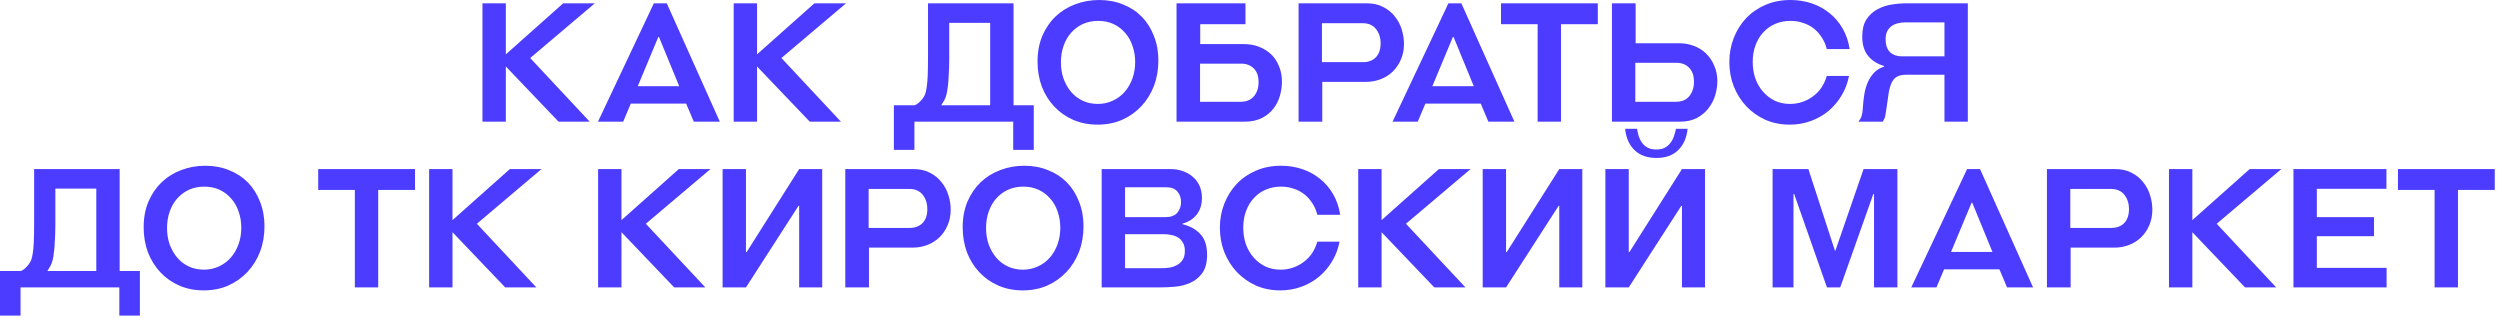 <?xml version="1.0" encoding="UTF-8"?> <svg xmlns="http://www.w3.org/2000/svg" width="362" height="46" viewBox="0 0 362 46" fill="none"><path d="M80.877 17.616L73.245 9.624V17.616H69.861V0.48H73.245V7.872L81.549 0.48H86.133L76.773 8.4L85.389 17.616H80.877ZM99.356 15H91.341L90.237 17.616H86.588L94.677 0.48H96.549L104.229 17.616H100.461L99.356 15ZM95.421 5.352H95.325L92.349 12.48H98.349L95.421 5.352ZM117.252 17.616L109.62 9.624V17.616H106.236V0.48H109.62V7.872L117.924 0.48H122.508L113.148 8.4L121.764 17.616H117.252ZM129.433 21.696V15.24H132.457C132.649 15.16 132.833 15.048 133.009 14.904C133.201 14.744 133.401 14.528 133.609 14.256C133.721 14.096 133.825 13.92 133.921 13.728C134.017 13.52 134.097 13.2 134.161 12.768C134.241 12.336 134.297 11.752 134.329 11.016C134.361 10.28 134.377 9.304 134.377 8.088V0.48H146.761V15.24H149.689V21.696H146.713V17.616H132.409V21.696H129.433ZM137.449 3.312V8.496C137.449 8.928 137.441 9.384 137.425 9.864C137.409 10.344 137.385 10.816 137.353 11.28C137.337 11.744 137.297 12.184 137.233 12.6C137.185 13 137.129 13.344 137.065 13.632C136.985 13.968 136.873 14.264 136.729 14.52C136.585 14.776 136.441 15.016 136.297 15.24H143.377V3.312H137.449ZM158.924 18.048C157.644 18.048 156.468 17.816 155.396 17.352C154.34 16.888 153.428 16.248 152.66 15.432C151.892 14.616 151.292 13.656 150.86 12.552C150.444 11.432 150.236 10.216 150.236 8.904C150.236 7.528 150.468 6.288 150.932 5.184C151.412 4.08 152.052 3.144 152.852 2.376C153.668 1.608 154.612 1.024 155.684 0.624C156.772 0.208 157.932 -3.38554e-05 159.164 -3.38554e-05C160.412 -3.38554e-05 161.564 0.216 162.62 0.648C163.676 1.064 164.58 1.656 165.332 2.424C166.084 3.192 166.668 4.12 167.084 5.208C167.516 6.28 167.732 7.464 167.732 8.76C167.732 10.088 167.516 11.32 167.084 12.456C166.652 13.576 166.044 14.552 165.26 15.384C164.476 16.216 163.548 16.872 162.476 17.352C161.404 17.816 160.22 18.048 158.924 18.048ZM158.948 15.048C159.732 15.048 160.452 14.896 161.108 14.592C161.78 14.288 162.356 13.864 162.836 13.32C163.316 12.776 163.692 12.136 163.964 11.4C164.236 10.648 164.372 9.84 164.372 8.976C164.372 8.144 164.244 7.368 163.988 6.648C163.748 5.912 163.388 5.28 162.908 4.752C162.444 4.208 161.884 3.784 161.228 3.48C160.572 3.176 159.836 3.024 159.02 3.024C158.204 3.024 157.46 3.176 156.788 3.48C156.132 3.784 155.564 4.208 155.084 4.752C154.62 5.28 154.26 5.912 154.004 6.648C153.748 7.368 153.62 8.16 153.62 9.024C153.62 9.872 153.748 10.664 154.004 11.4C154.276 12.136 154.644 12.776 155.108 13.32C155.572 13.864 156.132 14.288 156.788 14.592C157.444 14.896 158.164 15.048 158.948 15.048ZM180.345 0.48V3.504H173.793V6.384H180.129C180.913 6.384 181.633 6.512 182.289 6.768C182.961 7.024 183.545 7.384 184.041 7.848C184.537 8.312 184.921 8.888 185.193 9.576C185.481 10.248 185.625 11 185.625 11.832C185.625 12.488 185.529 13.16 185.337 13.848C185.145 14.536 184.833 15.16 184.401 15.72C183.969 16.28 183.409 16.736 182.721 17.088C182.033 17.44 181.201 17.616 180.225 17.616H170.361V0.48H180.345ZM179.649 14.736C180.481 14.736 181.121 14.472 181.569 13.944C182.017 13.4 182.241 12.72 182.241 11.904C182.241 11.024 182.009 10.36 181.545 9.912C181.081 9.448 180.473 9.216 179.721 9.216H173.769V14.736H179.649ZM188.033 17.616V0.48H197.897C198.841 0.48 199.649 0.664 200.321 1.032C201.009 1.384 201.569 1.848 202.001 2.424C202.449 2.984 202.777 3.616 202.985 4.32C203.193 5.008 203.297 5.688 203.297 6.36C203.297 7.192 203.145 7.952 202.841 8.64C202.553 9.312 202.161 9.888 201.665 10.368C201.169 10.848 200.585 11.216 199.913 11.472C199.241 11.728 198.537 11.856 197.801 11.856H191.465V17.616H188.033ZM191.417 3.36V9H197.393C198.145 9 198.753 8.768 199.217 8.304C199.681 7.824 199.913 7.152 199.913 6.288C199.913 5.456 199.689 4.76 199.241 4.2C198.793 3.64 198.153 3.36 197.321 3.36H191.417ZM214.411 15H206.395L205.291 17.616H201.643L209.731 0.48H211.603L219.283 17.616H215.515L214.411 15ZM210.475 5.352H210.379L207.403 12.48H213.403L210.475 5.352ZM222.65 17.616V3.504H217.346V0.48H231.362V3.504H226.034V17.616H222.65ZM236.84 0.48V6.264H243.176C243.912 6.264 244.616 6.392 245.288 6.648C245.96 6.904 246.544 7.272 247.04 7.752C247.536 8.232 247.928 8.816 248.216 9.504C248.52 10.176 248.672 10.928 248.672 11.76C248.672 12.432 248.568 13.112 248.36 13.8C248.152 14.488 247.824 15.12 247.376 15.696C246.944 16.256 246.384 16.72 245.696 17.088C245.024 17.44 244.216 17.616 243.272 17.616H233.408V0.48H236.84ZM242.696 14.736C243.528 14.736 244.168 14.464 244.616 13.92C245.064 13.36 245.288 12.664 245.288 11.832C245.288 10.968 245.056 10.296 244.592 9.816C244.128 9.336 243.52 9.096 242.768 9.096H236.792V14.736H242.696ZM259.264 -3.38554e-05C260.336 -3.38554e-05 261.352 0.16 262.312 0.48C263.272 0.8 264.128 1.264 264.88 1.872C265.648 2.48 266.288 3.224 266.8 4.104C267.312 4.984 267.656 5.984 267.832 7.104H264.52C264.36 6.464 264.112 5.896 263.776 5.4C263.456 4.888 263.064 4.456 262.6 4.104C262.152 3.752 261.64 3.488 261.064 3.312C260.504 3.12 259.904 3.024 259.264 3.024C258.464 3.024 257.728 3.168 257.056 3.456C256.384 3.744 255.808 4.152 255.328 4.68C254.848 5.192 254.472 5.816 254.2 6.552C253.928 7.272 253.792 8.072 253.792 8.952C253.792 9.816 253.92 10.624 254.176 11.376C254.448 12.112 254.824 12.752 255.304 13.296C255.784 13.84 256.352 14.272 257.008 14.592C257.664 14.896 258.392 15.048 259.192 15.048C259.816 15.048 260.408 14.952 260.968 14.76C261.544 14.568 262.064 14.296 262.528 13.944C263.008 13.592 263.416 13.168 263.752 12.672C264.088 12.16 264.344 11.6 264.52 10.992H267.736C267.544 12 267.192 12.936 266.68 13.8C266.168 14.664 265.536 15.416 264.784 16.056C264.032 16.68 263.176 17.168 262.216 17.52C261.256 17.872 260.232 18.048 259.144 18.048C257.88 18.048 256.712 17.816 255.64 17.352C254.584 16.872 253.664 16.224 252.88 15.408C252.112 14.592 251.504 13.632 251.056 12.528C250.624 11.424 250.408 10.24 250.408 8.976C250.408 7.728 250.624 6.56 251.056 5.472C251.488 4.384 252.088 3.432 252.856 2.616C253.64 1.8 254.576 1.16 255.664 0.696C256.752 0.232 257.952 -3.38554e-05 259.264 -3.38554e-05ZM269.101 17.616C269.197 17.472 269.285 17.344 269.365 17.232C269.445 17.104 269.509 16.968 269.557 16.824C269.605 16.664 269.645 16.48 269.677 16.272C269.709 16.064 269.733 15.808 269.749 15.504C269.781 14.928 269.845 14.336 269.941 13.728C270.037 13.12 270.197 12.544 270.421 12C270.645 11.456 270.949 10.976 271.333 10.56C271.717 10.144 272.213 9.84 272.821 9.648V9.552C271.861 9.28 271.093 8.8 270.517 8.112C269.941 7.424 269.653 6.48 269.653 5.28C269.653 4.288 269.845 3.48 270.229 2.856C270.629 2.232 271.141 1.744 271.765 1.392C272.389 1.04 273.077 0.8 273.829 0.672C274.597 0.544 275.349 0.48 276.085 0.48H284.941V17.616H281.557V10.824H276.013C275.469 10.824 275.037 10.912 274.717 11.088C274.397 11.248 274.141 11.52 273.949 11.904C273.757 12.272 273.605 12.76 273.493 13.368C273.397 13.96 273.293 14.688 273.181 15.552C273.133 15.872 273.093 16.136 273.061 16.344C273.029 16.552 272.997 16.728 272.965 16.872C272.933 17.016 272.885 17.144 272.821 17.256C272.773 17.368 272.709 17.488 272.629 17.616H269.101ZM275.869 3.24C275.485 3.24 275.117 3.288 274.765 3.384C274.429 3.464 274.133 3.6 273.877 3.792C273.621 3.984 273.413 4.24 273.253 4.56C273.109 4.864 273.037 5.248 273.037 5.712C273.037 6.528 273.253 7.144 273.685 7.56C274.117 7.96 274.685 8.16 275.389 8.16H281.557V3.24H275.869ZM-0.001 45.696V39.24H3.023C3.215 39.16 3.399 39.048 3.575 38.904C3.767 38.744 3.967 38.528 4.175 38.256C4.287 38.096 4.391 37.92 4.487 37.728C4.583 37.52 4.663 37.2 4.727 36.768C4.807 36.336 4.863 35.752 4.895 35.016C4.927 34.28 4.943 33.304 4.943 32.088V24.48H17.327V39.24H20.255V45.696H17.279V41.616H2.975V45.696H-0.001ZM8.015 27.312V32.496C8.015 32.928 8.007 33.384 7.991 33.864C7.975 34.344 7.951 34.816 7.919 35.28C7.903 35.744 7.863 36.184 7.799 36.6C7.751 37 7.695 37.344 7.631 37.632C7.551 37.968 7.439 38.264 7.295 38.52C7.151 38.776 7.007 39.016 6.863 39.24H13.943V27.312H8.015ZM29.49 42.048C28.21 42.048 27.034 41.816 25.962 41.352C24.906 40.888 23.994 40.248 23.226 39.432C22.458 38.616 21.858 37.656 21.426 36.552C21.01 35.432 20.802 34.216 20.802 32.904C20.802 31.528 21.034 30.288 21.498 29.184C21.978 28.08 22.618 27.144 23.418 26.376C24.234 25.608 25.178 25.024 26.25 24.624C27.338 24.208 28.498 24 29.73 24C30.978 24 32.13 24.216 33.186 24.648C34.242 25.064 35.146 25.656 35.898 26.424C36.65 27.192 37.234 28.12 37.65 29.208C38.082 30.28 38.298 31.464 38.298 32.76C38.298 34.088 38.082 35.32 37.65 36.456C37.218 37.576 36.61 38.552 35.826 39.384C35.042 40.216 34.114 40.872 33.042 41.352C31.97 41.816 30.786 42.048 29.49 42.048ZM29.514 39.048C30.298 39.048 31.018 38.896 31.674 38.592C32.346 38.288 32.922 37.864 33.402 37.32C33.882 36.776 34.258 36.136 34.53 35.4C34.802 34.648 34.938 33.84 34.938 32.976C34.938 32.144 34.81 31.368 34.554 30.648C34.314 29.912 33.954 29.28 33.474 28.752C33.01 28.208 32.45 27.784 31.794 27.48C31.138 27.176 30.402 27.024 29.586 27.024C28.77 27.024 28.026 27.176 27.354 27.48C26.698 27.784 26.13 28.208 25.65 28.752C25.186 29.28 24.826 29.912 24.57 30.648C24.314 31.368 24.186 32.16 24.186 33.024C24.186 33.872 24.314 34.664 24.57 35.4C24.842 36.136 25.21 36.776 25.674 37.32C26.138 37.864 26.698 38.288 27.354 38.592C28.01 38.896 28.73 39.048 29.514 39.048ZM51.381 41.616V27.504H46.077V24.48H60.093V27.504H54.765V41.616H51.381ZM73.154 41.616L65.522 33.624V41.616H62.138V24.48H65.522V31.872L73.826 24.48H78.41L69.05 32.4L77.666 41.616H73.154ZM97.623 41.616L89.991 33.624V41.616H86.607V24.48H89.991V31.872L98.295 24.48H102.879L93.519 32.4L102.135 41.616H97.623ZM115.719 41.616V29.808H115.623L108.015 41.616H104.631V24.48H108.015V36.504H108.111L115.719 24.48H119.055V41.616H115.719ZM122.396 41.616V24.48H132.26C133.204 24.48 134.012 24.664 134.684 25.032C135.372 25.384 135.932 25.848 136.364 26.424C136.812 26.984 137.14 27.616 137.348 28.32C137.556 29.008 137.66 29.688 137.66 30.36C137.66 31.192 137.508 31.952 137.204 32.64C136.916 33.312 136.524 33.888 136.028 34.368C135.532 34.848 134.948 35.216 134.276 35.472C133.604 35.728 132.9 35.856 132.164 35.856H125.828V41.616H122.396ZM125.78 27.36V33H131.756C132.508 33 133.116 32.768 133.58 32.304C134.044 31.824 134.276 31.152 134.276 30.288C134.276 29.456 134.052 28.76 133.604 28.2C133.156 27.64 132.516 27.36 131.684 27.36H125.78ZM148.084 42.048C146.804 42.048 145.628 41.816 144.556 41.352C143.5 40.888 142.588 40.248 141.82 39.432C141.052 38.616 140.452 37.656 140.02 36.552C139.604 35.432 139.396 34.216 139.396 32.904C139.396 31.528 139.628 30.288 140.092 29.184C140.572 28.08 141.212 27.144 142.012 26.376C142.828 25.608 143.772 25.024 144.844 24.624C145.932 24.208 147.092 24 148.324 24C149.572 24 150.724 24.216 151.78 24.648C152.836 25.064 153.74 25.656 154.492 26.424C155.244 27.192 155.828 28.12 156.244 29.208C156.676 30.28 156.892 31.464 156.892 32.76C156.892 34.088 156.676 35.32 156.244 36.456C155.812 37.576 155.204 38.552 154.42 39.384C153.636 40.216 152.708 40.872 151.636 41.352C150.564 41.816 149.38 42.048 148.084 42.048ZM148.108 39.048C148.892 39.048 149.612 38.896 150.268 38.592C150.94 38.288 151.516 37.864 151.996 37.32C152.476 36.776 152.852 36.136 153.124 35.4C153.396 34.648 153.532 33.84 153.532 32.976C153.532 32.144 153.404 31.368 153.148 30.648C152.908 29.912 152.548 29.28 152.068 28.752C151.604 28.208 151.044 27.784 150.388 27.48C149.732 27.176 148.996 27.024 148.18 27.024C147.364 27.024 146.62 27.176 145.948 27.48C145.292 27.784 144.724 28.208 144.244 28.752C143.78 29.28 143.42 29.912 143.164 30.648C142.908 31.368 142.78 32.16 142.78 33.024C142.78 33.872 142.908 34.664 143.164 35.4C143.436 36.136 143.804 36.776 144.268 37.32C144.732 37.864 145.292 38.288 145.948 38.592C146.604 38.896 147.324 39.048 148.108 39.048ZM159.521 41.616V24.48H169.481C170.153 24.48 170.761 24.584 171.305 24.792C171.865 24.984 172.345 25.264 172.745 25.632C173.161 25.984 173.481 26.416 173.705 26.928C173.929 27.44 174.041 28.016 174.041 28.656C174.041 29.616 173.793 30.416 173.297 31.056C172.801 31.696 172.113 32.136 171.233 32.376V32.472C172.321 32.728 173.185 33.208 173.825 33.912C174.465 34.6 174.785 35.592 174.785 36.888C174.785 38.04 174.545 38.936 174.065 39.576C173.601 40.2 173.017 40.664 172.313 40.968C171.625 41.272 170.881 41.456 170.081 41.52C169.297 41.584 168.585 41.616 167.945 41.616H159.521ZM162.905 33.912V38.832H168.185C168.521 38.832 168.889 38.808 169.289 38.76C169.689 38.696 170.057 38.576 170.393 38.4C170.729 38.224 171.009 37.976 171.233 37.656C171.457 37.32 171.569 36.88 171.569 36.336C171.569 35.84 171.473 35.44 171.281 35.136C171.105 34.816 170.873 34.568 170.585 34.392C170.297 34.216 169.977 34.096 169.625 34.032C169.289 33.952 168.969 33.912 168.665 33.912H162.905ZM168.761 31.44C169.529 31.44 170.097 31.232 170.465 30.816C170.833 30.384 171.017 29.864 171.017 29.256C171.017 28.648 170.841 28.144 170.489 27.744C170.153 27.328 169.625 27.12 168.905 27.12H162.905V31.44H168.761ZM185.494 24C186.566 24 187.582 24.16 188.542 24.48C189.502 24.8 190.358 25.264 191.11 25.872C191.878 26.48 192.518 27.224 193.03 28.104C193.542 28.984 193.886 29.984 194.062 31.104H190.75C190.59 30.464 190.342 29.896 190.006 29.4C189.686 28.888 189.294 28.456 188.83 28.104C188.382 27.752 187.87 27.488 187.294 27.312C186.734 27.12 186.134 27.024 185.494 27.024C184.694 27.024 183.958 27.168 183.286 27.456C182.614 27.744 182.038 28.152 181.558 28.68C181.078 29.192 180.702 29.816 180.43 30.552C180.158 31.272 180.022 32.072 180.022 32.952C180.022 33.816 180.15 34.624 180.406 35.376C180.678 36.112 181.054 36.752 181.534 37.296C182.014 37.84 182.582 38.272 183.238 38.592C183.894 38.896 184.622 39.048 185.422 39.048C186.046 39.048 186.638 38.952 187.198 38.76C187.774 38.568 188.294 38.296 188.758 37.944C189.238 37.592 189.646 37.168 189.982 36.672C190.318 36.16 190.574 35.6 190.75 34.992H193.966C193.774 36 193.422 36.936 192.91 37.8C192.398 38.664 191.766 39.416 191.014 40.056C190.262 40.68 189.406 41.168 188.446 41.52C187.486 41.872 186.462 42.048 185.374 42.048C184.11 42.048 182.942 41.816 181.87 41.352C180.814 40.872 179.894 40.224 179.11 39.408C178.342 38.592 177.734 37.632 177.286 36.528C176.854 35.424 176.638 34.24 176.638 32.976C176.638 31.728 176.854 30.56 177.286 29.472C177.718 28.384 178.318 27.432 179.086 26.616C179.87 25.8 180.806 25.16 181.894 24.696C182.982 24.232 184.182 24 185.494 24ZM207.686 41.616L200.054 33.624V41.616H196.67V24.48H200.054V31.872L208.358 24.48H212.942L203.582 32.4L212.198 41.616H207.686ZM225.781 41.616V29.808H225.685L218.077 41.616H214.693V24.48H218.077V36.504H218.173L225.781 24.48H229.117V41.616H225.781ZM239.851 22.872C238.523 22.872 237.467 22.496 236.683 21.744C235.899 20.976 235.443 19.944 235.315 18.648H237.043C237.107 19.032 237.195 19.408 237.307 19.776C237.435 20.144 237.603 20.464 237.811 20.736C238.035 21.008 238.307 21.232 238.627 21.408C238.963 21.568 239.371 21.648 239.851 21.648C240.315 21.648 240.707 21.568 241.027 21.408C241.363 21.232 241.635 21.008 241.843 20.736C242.067 20.464 242.243 20.144 242.371 19.776C242.499 19.408 242.603 19.032 242.683 18.648H244.363C244.235 19.944 243.779 20.976 242.995 21.744C242.227 22.496 241.179 22.872 239.851 22.872ZM243.547 41.616V29.808H243.451L235.843 41.616H232.459V24.48H235.843V36.504H235.939L243.547 24.48H246.883V41.616H243.547ZM271.358 41.616V28.08H271.262L266.462 41.616H264.542L259.79 28.08H259.694V41.616H256.67V24.48H261.854L265.694 36.288H265.766L269.846 24.48H274.742V41.616H271.358ZM289.517 39H281.501L280.397 41.616H276.749L284.837 24.48H286.709L294.389 41.616H290.621L289.517 39ZM285.581 29.352H285.485L282.509 36.48H288.509L285.581 29.352ZM296.396 41.616V24.48H306.26C307.204 24.48 308.012 24.664 308.684 25.032C309.372 25.384 309.932 25.848 310.364 26.424C310.812 26.984 311.14 27.616 311.348 28.32C311.556 29.008 311.66 29.688 311.66 30.36C311.66 31.192 311.508 31.952 311.204 32.64C310.916 33.312 310.524 33.888 310.028 34.368C309.532 34.848 308.948 35.216 308.276 35.472C307.604 35.728 306.9 35.856 306.164 35.856H299.828V41.616H296.396ZM299.78 27.36V33H305.756C306.508 33 307.116 32.768 307.58 32.304C308.044 31.824 308.276 31.152 308.276 30.288C308.276 29.456 308.052 28.76 307.604 28.2C307.156 27.64 306.516 27.36 305.684 27.36H299.78ZM325.084 41.616L317.452 33.624V41.616H314.068V24.48H317.452V31.872L325.756 24.48H330.34L320.98 32.4L329.596 41.616H325.084ZM332.092 41.616V24.48H345.556V27.336H335.476V31.44H343.756V34.2H335.476V38.784H345.58V41.616H332.092ZM352.529 41.616V27.504H347.225V24.48H361.241V27.504H355.913V41.616H352.529Z" fill="#4B3CFF"></path></svg> 